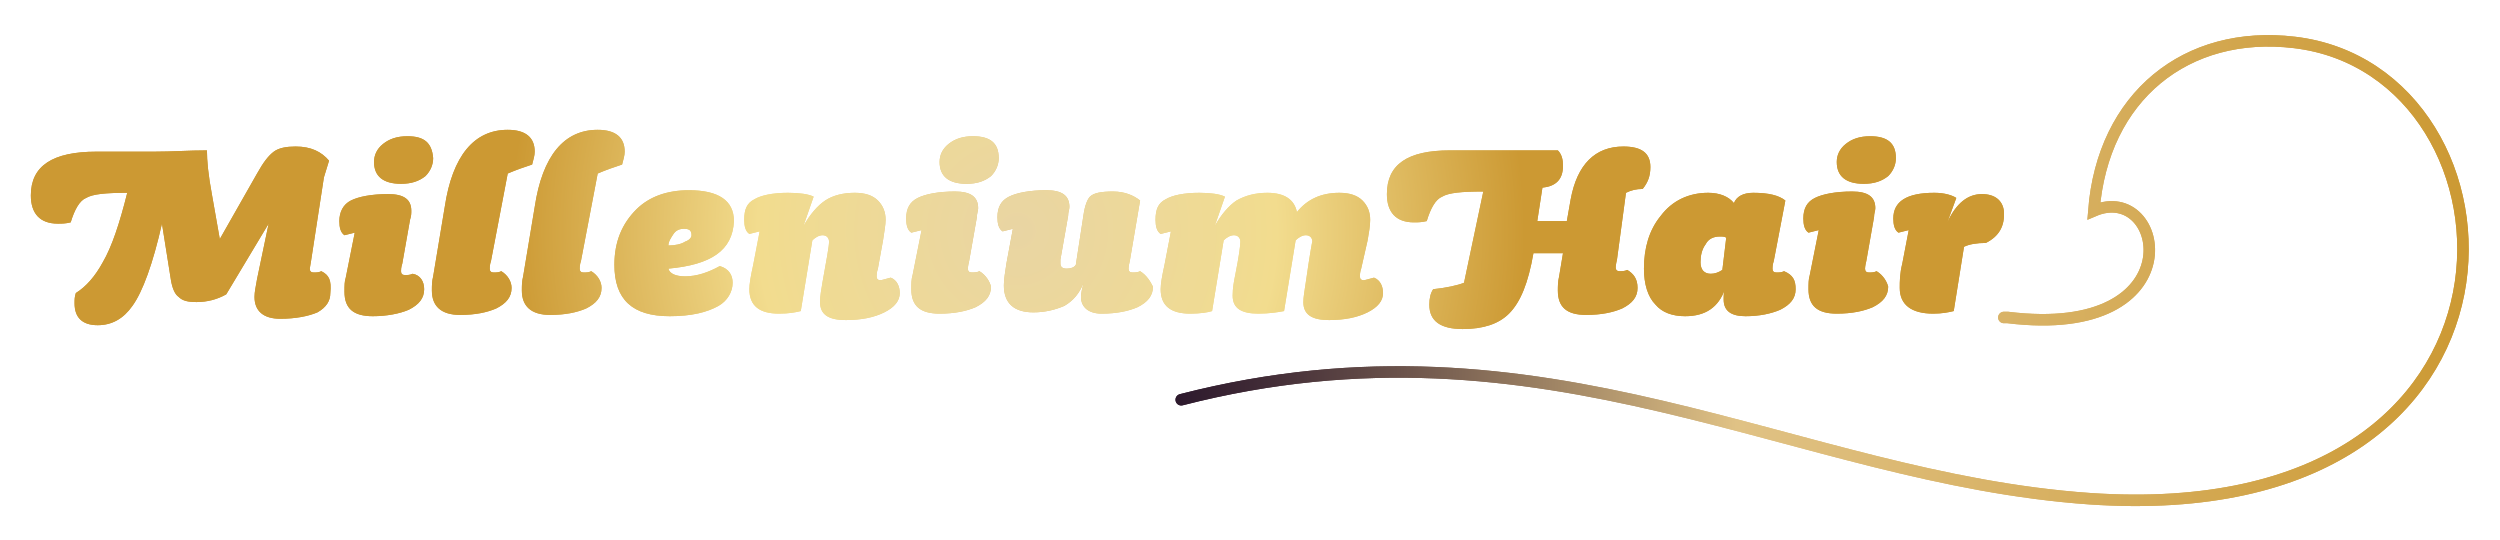 <?xml version="1.0" encoding="utf-8"?>
<!-- Generator: Adobe Illustrator 19.2.1, SVG Export Plug-In . SVG Version: 6.00 Build 0)  -->
<svg version="1.1" id="Ebene_1" xmlns="http://www.w3.org/2000/svg" xmlns:xlink="http://www.w3.org/1999/xlink" x="0px" y="0px"
	 viewBox="0 0 194.5 42" style="enable-background:new 0 0 204.5 42;" xml:space="preserve">
<style type="text/css">
	.st0{fill:url(#SVGID_1_);}
	.st1{fill:none;stroke:url(#SVGID_2_);stroke-width:0.895;stroke-linecap:round;stroke-miterlimit:10;}
	.st2{fill:url(#SVGID_3_);}
	.st3{fill:none;stroke:url(#SVGID_4_);stroke-width:0.895;stroke-linecap:round;stroke-miterlimit:10;}
</style>
<g>
	<g>
		<radialGradient id="SVGID_1_" cx="79.155" cy="17.976" r="54.451" gradientUnits="userSpaceOnUse">
			<stop  offset="0" style="stop-color:#DFC076"/>
			<stop  offset="0.244" style="stop-color:#EBD185"/>
			<stop  offset="0.371" style="stop-color:#F2DC8E"/>
			<stop  offset="0.725" style="stop-color:#CC9933"/>
			<stop  offset="1" style="stop-color:#CC9933"/>
		</radialGradient>
		<path class="st0" d="M33,22.5c0,0.7-0.4,1.2-1.2,1.6c-0.7,0.3-1.7,0.5-2.8,0.5c-1.5,0-2.2-0.6-2.2-1.9c0-0.5,0-0.8,0.1-1.1
			l0.7-3.5l-0.8,0.2c-0.3-0.2-0.4-0.6-0.4-1.1c0-0.7,0.3-1.3,0.9-1.6c0.6-0.3,1.6-0.5,2.9-0.5c1.2,0,1.8,0.4,1.8,1.3
			c0,0.2,0,0.4-0.1,0.7l-0.6,3.4c-0.1,0.3-0.1,0.5-0.1,0.6c0,0.2,0.1,0.3,0.3,0.3c0.2,0,0.4,0,0.6-0.1C32.7,21.4,33,21.9,33,22.5z
			 M69.3,21.6c-0.4,0.1-0.7,0.2-0.8,0.2c-0.2,0-0.3-0.1-0.3-0.3c0-0.1,0-0.3,0.1-0.6l0.4-2.2c0.1-0.7,0.2-1.2,0.2-1.6
			c0-0.6-0.2-1.1-0.6-1.5c-0.4-0.4-1-0.6-1.8-0.6c-0.9,0-1.7,0.2-2.3,0.6c-0.6,0.4-1.2,1.1-1.7,2l0.8-2.3c-0.4-0.2-1.1-0.3-2-0.3
			c-1.2,0-2.1,0.2-2.6,0.5c-0.6,0.3-0.8,0.8-0.8,1.6c0,0.5,0.1,0.9,0.4,1.1l0.8-0.2l-0.5,2.6c-0.2,0.9-0.3,1.5-0.3,1.9
			c0,1.3,0.8,1.9,2.3,1.9c0.8,0,1.3-0.1,1.7-0.2l0.9-5.5c0.2-0.2,0.5-0.4,0.8-0.4c0.3,0,0.5,0.2,0.5,0.5c0,0.4-0.2,1.4-0.5,3.1
			c-0.1,0.6-0.2,1.1-0.2,1.6c0,1,0.7,1.4,2,1.4c1.2,0,2.2-0.2,3-0.6c0.8-0.4,1.2-0.9,1.2-1.5C70,22.3,69.8,21.8,69.3,21.6z M52,20.9
			c0.1,0.4,0.6,0.6,1.3,0.6c0.9,0,1.8-0.3,2.7-0.8c0.7,0.2,1,0.7,1,1.3c0,0.7-0.4,1.4-1.1,1.8c-0.9,0.5-2.1,0.8-3.8,0.8
			c-2.9,0-4.3-1.3-4.3-4c0-1.8,0.6-3.2,1.7-4.3c1-1,2.4-1.5,4.1-1.5c2.3,0,3.5,0.8,3.5,2.4C57,19.5,55.3,20.6,52,20.9z M53.8,18.3
			c0-0.4-0.2-0.5-0.6-0.5c-0.3,0-0.6,0.1-0.8,0.4c-0.2,0.3-0.4,0.6-0.4,0.9c0.5,0,1-0.1,1.3-0.3C53.6,18.7,53.8,18.5,53.8,18.3z
			 M46,21.1c-0.2,0.1-0.4,0.1-0.6,0.1c-0.2,0-0.3-0.1-0.3-0.3c0-0.1,0-0.3,0.1-0.6l1.3-6.8c0.7-0.3,1.3-0.5,1.9-0.7
			c0.1-0.4,0.2-0.7,0.2-1c0-1.1-0.7-1.7-2.1-1.7c-2.6,0-4.3,2-4.9,6l-0.9,5.4c-0.1,0.4-0.1,0.7-0.1,1.1c0,1.2,0.7,1.9,2.2,1.9
			c1.2,0,2.1-0.2,2.8-0.5c0.8-0.4,1.2-0.9,1.2-1.6C46.8,21.9,46.5,21.4,46,21.1z M25,21.1c-0.2,0.1-0.4,0.1-0.6,0.1
			c-0.2,0-0.3-0.1-0.3-0.3l0.1-0.6l1-6.5l0.4-1.3c-0.6-0.7-1.4-1.1-2.6-1.1c-0.7,0-1.3,0.1-1.7,0.4c-0.4,0.3-0.8,0.8-1.3,1.7
			l-2.9,5.1c-0.2-1.1-0.4-2.3-0.6-3.4c-0.3-1.6-0.4-2.7-0.4-3.5c-1.4,0-2.7,0.1-4.1,0.1c-0.4,0-1.1,0-2.2,0c-1.1,0-1.9,0-2.3,0
			c-3.4,0-5.1,1.1-5.1,3.4c0,1.4,0.7,2.2,2.1,2.2c0.3,0,0.6,0,1-0.1c0.3-1,0.7-1.7,1.2-1.9c0.5-0.3,1.5-0.4,3.2-0.4
			c-0.6,2.4-1.2,4.2-1.9,5.4c-0.6,1.1-1.3,1.9-2.1,2.4c-0.1,0.3-0.1,0.5-0.1,0.8c0,1.1,0.6,1.7,1.8,1.7c1.1,0,2-0.5,2.7-1.5
			c0.8-1.1,1.6-3.3,2.3-6.4l0.7,4.4c0.1,0.6,0.3,1.1,0.6,1.3c0.3,0.3,0.7,0.4,1.4,0.4c0.8,0,1.6-0.2,2.3-0.6l3.3-5.5l-0.9,4.3
			c-0.1,0.6-0.2,1-0.2,1.4c0,1.1,0.7,1.7,2,1.7c1.2,0,2.2-0.2,2.9-0.5c0.7-0.4,1-0.9,1-1.5C25.8,21.8,25.6,21.4,25,21.1z M31.7,10.6
			c-0.8,0-1.4,0.2-1.9,0.6c-0.5,0.4-0.7,0.9-0.7,1.4c0,1.1,0.7,1.7,2.1,1.7c0.8,0,1.4-0.2,1.9-0.6c0.4-0.4,0.6-0.9,0.6-1.4
			C33.6,11.1,33,10.6,31.7,10.6z M39,21.1c-0.2,0.1-0.4,0.1-0.6,0.1c-0.2,0-0.3-0.1-0.3-0.3c0-0.1,0-0.3,0.1-0.6l1.3-6.8
			c0.7-0.3,1.3-0.5,1.9-0.7c0.1-0.4,0.2-0.7,0.2-1c0-1.1-0.7-1.7-2.1-1.7c-2.6,0-4.3,2-4.9,6l-0.9,5.4c-0.1,0.4-0.1,0.7-0.1,1.1
			c0,1.2,0.7,1.9,2.2,1.9c1.2,0,2.1-0.2,2.8-0.5c0.8-0.4,1.2-0.9,1.2-1.6C39.8,21.9,39.5,21.4,39,21.1z M75.7,10.6
			c-0.8,0-1.4,0.2-1.9,0.6c-0.5,0.4-0.7,0.9-0.7,1.4c0,1.1,0.7,1.7,2.1,1.7c0.8,0,1.4-0.2,1.9-0.6c0.4-0.4,0.6-0.9,0.6-1.4
			C77.7,11.1,77,10.6,75.7,10.6z M76.2,21.1c-0.2,0.1-0.4,0.1-0.6,0.1c-0.2,0-0.3-0.1-0.3-0.3c0,0,0-0.2,0.1-0.6l0.6-3.4
			c0-0.3,0.1-0.5,0.1-0.7c0-0.9-0.6-1.3-1.8-1.3c-1.3,0-2.3,0.2-2.9,0.5c-0.6,0.3-0.9,0.8-0.9,1.6c0,0.5,0.1,0.9,0.4,1.1l0.8-0.2
			l-0.7,3.5c-0.1,0.3-0.1,0.7-0.1,1.1c0,1.3,0.7,1.9,2.2,1.9c1.2,0,2.1-0.2,2.8-0.5c0.8-0.4,1.2-0.9,1.2-1.6
			C77,21.9,76.7,21.4,76.2,21.1z M139.7,22.5c0,0.7-0.4,1.2-1.2,1.6c-0.7,0.3-1.6,0.5-2.7,0.5c-1.1,0-1.7-0.4-1.7-1.3
			c0-0.3,0-0.6,0.1-0.8c-0.5,1.4-1.5,2.1-3.1,2.1c-1,0-1.8-0.3-2.3-0.9c-0.6-0.6-0.9-1.6-0.9-2.8c0-1.6,0.4-3,1.3-4.1
			c0.9-1.2,2.2-1.8,3.7-1.8c0.9,0,1.6,0.3,2,0.8c0.2-0.5,0.7-0.8,1.5-0.8c1.2,0,2,0.2,2.5,0.6l-0.9,4.7c-0.1,0.3-0.1,0.5-0.1,0.6
			c0,0.2,0.1,0.3,0.3,0.3c0.2,0,0.4,0,0.6-0.1C139.5,21.4,139.7,21.8,139.7,22.5z M134.3,18.5c-0.1-0.1-0.3-0.1-0.5-0.1
			c-0.5,0-0.9,0.2-1.1,0.6c-0.3,0.4-0.4,0.9-0.4,1.4c0,0.6,0.3,0.9,0.8,0.9c0.3,0,0.6-0.1,0.9-0.3L134.3,18.5z M145.5,10.6
			c-0.8,0-1.4,0.2-1.9,0.6c-0.5,0.4-0.7,0.9-0.7,1.4c0,1.1,0.7,1.7,2.1,1.7c0.8,0,1.4-0.2,1.9-0.6c0.4-0.4,0.6-0.9,0.6-1.4
			C147.5,11.1,146.8,10.6,145.5,10.6z M154.2,15.1c-1.1,0-2,0.7-2.7,2.2l0.7-1.9c-0.3-0.2-0.9-0.4-1.7-0.4c-2.2,0-3.2,0.7-3.2,2
			c0,0.5,0.1,0.9,0.4,1.1l0.8-0.2l-0.5,2.6c-0.2,0.8-0.2,1.4-0.2,1.9c0,1.3,0.9,2,2.6,2c0.7,0,1.2-0.1,1.6-0.2l0.8-5
			c0.4-0.2,1-0.3,1.7-0.3c1-0.5,1.5-1.3,1.4-2.5C155.8,15.6,155.2,15.1,154.2,15.1z M146,21.1c-0.2,0.1-0.4,0.1-0.6,0.1
			c-0.2,0-0.3-0.1-0.3-0.3c0,0,0-0.2,0.1-0.6l0.6-3.4c0-0.3,0.1-0.5,0.1-0.7c0-0.9-0.6-1.3-1.8-1.3c-1.3,0-2.3,0.2-2.9,0.5
			c-0.6,0.3-0.9,0.8-0.9,1.6c0,0.5,0.1,0.9,0.4,1.1l0.8-0.2l-0.7,3.5c-0.1,0.3-0.1,0.7-0.1,1.1c0,1.3,0.7,1.9,2.2,1.9
			c1.2,0,2.1-0.2,2.8-0.5c0.8-0.4,1.2-0.9,1.2-1.6C146.8,21.9,146.5,21.4,146,21.1z M88.7,21.1c-0.2,0.1-0.4,0.1-0.6,0.1
			c-0.2,0-0.3-0.1-0.3-0.3c0,0,0-0.2,0.1-0.6l0.8-4.7c-0.5-0.4-1.2-0.7-2.1-0.7c-0.9,0-1.5,0.1-1.8,0.4c-0.2,0.2-0.4,0.7-0.5,1.4
			l-0.6,3.9c-0.1,0.2-0.4,0.3-0.7,0.3c-0.3,0-0.5-0.1-0.5-0.4c0-0.1,0-0.2,0-0.3l0.6-3.4c0-0.3,0.1-0.5,0.1-0.7
			c0-0.9-0.6-1.3-1.8-1.3c-1.3,0-2.3,0.2-2.9,0.5c-0.6,0.3-0.9,0.8-0.9,1.6c0,0.5,0.1,0.9,0.4,1.1l0.8-0.2l-0.5,2.7
			c-0.1,0.7-0.2,1.2-0.2,1.7c0,1.4,0.8,2.1,2.3,2.1c0.9,0,1.7-0.2,2.4-0.5c0.7-0.4,1.2-1,1.5-1.8c-0.1,0.4-0.2,0.8-0.2,1.1
			c0,0.8,0.6,1.3,1.6,1.3c1.2,0,2.1-0.2,2.8-0.5c0.8-0.4,1.2-0.9,1.2-1.6C89.5,21.9,89.2,21.4,88.7,21.1z M126.5,15
			c0.4-0.2,0.8-0.3,1.3-0.3c0.4-0.5,0.6-1,0.6-1.7c0-1.1-0.7-1.6-2.1-1.6c-2.2,0-3.6,1.4-4.1,4.1l-0.3,1.7h-2.3l0.4-2.6
			c1-0.1,1.6-0.6,1.6-1.7c0-0.5-0.1-0.9-0.4-1.2c-0.9,0-2.1,0-3.5,0c-0.4,0-1.1,0-2.4,0c-1.2,0-2,0-2.5,0c-3.3,0-4.9,1.1-4.9,3.4
			c0,1.4,0.7,2.2,2.1,2.2c0.3,0,0.6,0,1-0.1c0.3-1,0.7-1.7,1.2-1.9c0.5-0.3,1.5-0.4,3.2-0.4l-1.5,7.1c-0.5,0.2-1.4,0.4-2.4,0.5
			c-0.2,0.3-0.3,0.7-0.3,1.2c0,1.3,0.9,1.9,2.6,1.9c1.6,0,2.8-0.4,3.6-1.2c0.9-0.9,1.5-2.4,1.9-4.7l2.3,0l-0.3,1.8
			c-0.1,0.4-0.1,0.8-0.1,1.1c0,1.3,0.7,1.9,2.2,1.9c1.2,0,2.1-0.2,2.8-0.5c0.8-0.4,1.2-0.9,1.2-1.6c0-0.7-0.3-1.1-0.8-1.4
			c-0.2,0.1-0.4,0.1-0.6,0.1c-0.2,0-0.3-0.1-0.3-0.3c0,0,0-0.2,0.1-0.6L126.5,15z M106.9,21.6c-0.4,0.1-0.7,0.2-0.8,0.2
			c-0.2,0-0.3-0.1-0.3-0.3c0-0.1,0-0.3,0.1-0.6l0.5-2.2c0.1-0.6,0.2-1.1,0.2-1.6c0-0.6-0.2-1.1-0.6-1.5c-0.4-0.4-1-0.6-1.8-0.6
			c-1.4,0-2.5,0.5-3.3,1.5c-0.2-1-1-1.5-2.3-1.5c-0.9,0-1.7,0.2-2.4,0.6c-0.6,0.4-1.2,1.1-1.7,2l0.8-2.3c-0.4-0.2-1.1-0.3-2-0.3
			c-1.2,0-2.1,0.2-2.6,0.5c-0.6,0.3-0.8,0.8-0.8,1.6c0,0.5,0.1,0.9,0.4,1.1l0.8-0.2l-0.5,2.6c-0.2,0.9-0.3,1.5-0.3,1.9
			c0,1.3,0.8,1.9,2.3,1.9c0.8,0,1.4-0.1,1.7-0.2l0.9-5.5c0.2-0.2,0.5-0.4,0.8-0.4c0.3,0,0.5,0.2,0.5,0.5c0,0.3-0.1,1.1-0.4,2.6
			c-0.1,0.5-0.2,1-0.2,1.6c0,1,0.7,1.4,2,1.4c0.8,0,1.5-0.1,2-0.2l0.9-5.5c0.2-0.2,0.5-0.4,0.8-0.4c0.3,0,0.5,0.2,0.5,0.5
			c0-0.1-0.2,1-0.5,3.1c-0.1,0.7-0.2,1.2-0.2,1.6c0,1,0.7,1.4,2,1.4c1.2,0,2.2-0.2,3-0.6c0.8-0.4,1.2-0.9,1.2-1.5
			C107.6,22.3,107.4,21.8,106.9,21.6z"/>
		<g>
			<linearGradient id="SVGID_2_" gradientUnits="userSpaceOnUse" x1="91.488" y1="21.039" x2="192.119" y2="21.039">
				<stop  offset="0" style="stop-color:#2D192D"/>
				<stop  offset="5.858546e-02" style="stop-color:#3E2935"/>
				<stop  offset="0.175" style="stop-color:#6B534B"/>
				<stop  offset="0.337" style="stop-color:#B3976E"/>
				<stop  offset="0.433" style="stop-color:#E0C285"/>
				<stop  offset="1" style="stop-color:#CC9933"/>
			</linearGradient>
			<path class="st1" d="M91.9,31.1c28.4-7.3,47.7,6.1,70.7,7.7c36.6,2.5,34.6-33.3,15.9-35.5c-8.4-1-14.9,4.2-15.6,13.1
				c5.6-2.4,7.9,10.1-6.7,8.3c-0.1,0-0.2,0-0.3,0"/>
		</g>
	</g>
	<radialGradient id="SVGID_3_" cx="79.155" cy="17.976" r="54.451" gradientUnits="userSpaceOnUse">
		<stop  offset="0" style="stop-color:#E9D5A3"/>
		<stop  offset="0.311" style="stop-color:#F0DB92"/>
		<stop  offset="0.371" style="stop-color:#F2DC8E"/>
		<stop  offset="0.725" style="stop-color:#CC9933"/>
		<stop  offset="1" style="stop-color:#CC9933"/>
	</radialGradient>
	<path class="st2" d="M33,22.5c0,0.7-0.4,1.2-1.2,1.6c-0.7,0.3-1.7,0.5-2.8,0.5c-1.5,0-2.2-0.6-2.2-1.9c0-0.5,0-0.8,0.1-1.1l0.7-3.5
		l-0.8,0.2c-0.3-0.2-0.4-0.6-0.4-1.1c0-0.7,0.3-1.3,0.9-1.6c0.6-0.3,1.6-0.5,2.9-0.5c1.2,0,1.8,0.4,1.8,1.3c0,0.2,0,0.4-0.1,0.7
		l-0.6,3.4c-0.1,0.3-0.1,0.5-0.1,0.6c0,0.2,0.1,0.3,0.3,0.3c0.2,0,0.4,0,0.6-0.1C32.7,21.4,33,21.9,33,22.5z M69.3,21.6
		c-0.4,0.1-0.7,0.2-0.8,0.2c-0.2,0-0.3-0.1-0.3-0.3c0-0.1,0-0.3,0.1-0.6l0.4-2.2c0.1-0.7,0.2-1.2,0.2-1.6c0-0.6-0.2-1.1-0.6-1.5
		c-0.4-0.4-1-0.6-1.8-0.6c-0.9,0-1.7,0.2-2.3,0.6c-0.6,0.4-1.2,1.1-1.7,2l0.8-2.3c-0.4-0.2-1.1-0.3-2-0.3c-1.2,0-2.1,0.2-2.6,0.5
		c-0.6,0.3-0.8,0.8-0.8,1.6c0,0.5,0.1,0.9,0.4,1.1l0.8-0.2l-0.5,2.6c-0.2,0.9-0.3,1.5-0.3,1.9c0,1.3,0.8,1.9,2.3,1.9
		c0.8,0,1.3-0.1,1.7-0.2l0.9-5.5c0.2-0.2,0.5-0.4,0.8-0.4c0.3,0,0.5,0.2,0.5,0.5c0,0.4-0.2,1.4-0.5,3.1c-0.1,0.6-0.2,1.1-0.2,1.6
		c0,1,0.7,1.4,2,1.4c1.2,0,2.2-0.2,3-0.6c0.8-0.4,1.2-0.9,1.2-1.5C70,22.3,69.8,21.8,69.3,21.6z M52,20.9c0.1,0.4,0.6,0.6,1.3,0.6
		c0.9,0,1.8-0.3,2.7-0.8c0.7,0.2,1,0.7,1,1.3c0,0.7-0.4,1.4-1.1,1.8c-0.9,0.5-2.1,0.8-3.8,0.8c-2.9,0-4.3-1.3-4.3-4
		c0-1.8,0.6-3.2,1.7-4.3c1-1,2.4-1.5,4.1-1.5c2.3,0,3.5,0.8,3.5,2.4C57,19.5,55.3,20.6,52,20.9z M53.8,18.3c0-0.4-0.2-0.5-0.6-0.5
		c-0.3,0-0.6,0.1-0.8,0.4c-0.2,0.3-0.4,0.6-0.4,0.9c0.5,0,1-0.1,1.3-0.3C53.6,18.7,53.8,18.5,53.8,18.3z M46,21.1
		c-0.2,0.1-0.4,0.1-0.6,0.1c-0.2,0-0.3-0.1-0.3-0.3c0-0.1,0-0.3,0.1-0.6l1.3-6.8c0.7-0.3,1.3-0.5,1.9-0.7c0.1-0.4,0.2-0.7,0.2-1
		c0-1.1-0.7-1.7-2.1-1.7c-2.6,0-4.3,2-4.9,6l-0.9,5.4c-0.1,0.4-0.1,0.7-0.1,1.1c0,1.2,0.7,1.9,2.2,1.9c1.2,0,2.1-0.2,2.8-0.5
		c0.8-0.4,1.2-0.9,1.2-1.6C46.8,21.9,46.5,21.4,46,21.1z M25,21.1c-0.2,0.1-0.4,0.1-0.6,0.1c-0.2,0-0.3-0.1-0.3-0.3l0.1-0.6l1-6.5
		l0.4-1.3c-0.6-0.7-1.4-1.1-2.6-1.1c-0.7,0-1.3,0.1-1.7,0.4c-0.4,0.3-0.8,0.8-1.3,1.7l-2.9,5.1c-0.2-1.1-0.4-2.3-0.6-3.4
		c-0.3-1.6-0.4-2.7-0.4-3.5c-1.4,0-2.7,0.1-4.1,0.1c-0.4,0-1.1,0-2.2,0c-1.1,0-1.9,0-2.3,0c-3.4,0-5.1,1.1-5.1,3.4
		c0,1.4,0.7,2.2,2.1,2.2c0.3,0,0.6,0,1-0.1c0.3-1,0.7-1.7,1.2-1.9c0.5-0.3,1.5-0.4,3.2-0.4c-0.6,2.4-1.2,4.2-1.9,5.4
		c-0.6,1.1-1.3,1.9-2.1,2.4c-0.1,0.3-0.1,0.5-0.1,0.8c0,1.1,0.6,1.7,1.8,1.7c1.1,0,2-0.5,2.7-1.5c0.8-1.1,1.6-3.3,2.3-6.4l0.7,4.4
		c0.1,0.6,0.3,1.1,0.6,1.3c0.3,0.3,0.7,0.4,1.4,0.4c0.8,0,1.6-0.2,2.3-0.6l3.3-5.5l-0.9,4.3c-0.1,0.6-0.2,1-0.2,1.4
		c0,1.1,0.7,1.7,2,1.7c1.2,0,2.2-0.2,2.9-0.5c0.7-0.4,1-0.9,1-1.5C25.8,21.8,25.6,21.4,25,21.1z M31.7,10.6c-0.8,0-1.4,0.2-1.9,0.6
		c-0.5,0.4-0.7,0.9-0.7,1.4c0,1.1,0.7,1.7,2.1,1.7c0.8,0,1.4-0.2,1.9-0.6c0.4-0.4,0.6-0.9,0.6-1.4C33.6,11.1,33,10.6,31.7,10.6z
		 M39,21.1c-0.2,0.1-0.4,0.1-0.6,0.1c-0.2,0-0.3-0.1-0.3-0.3c0-0.1,0-0.3,0.1-0.6l1.3-6.8c0.7-0.3,1.3-0.5,1.9-0.7
		c0.1-0.4,0.2-0.7,0.2-1c0-1.1-0.7-1.7-2.1-1.7c-2.6,0-4.3,2-4.9,6l-0.9,5.4c-0.1,0.4-0.1,0.7-0.1,1.1c0,1.2,0.7,1.9,2.2,1.9
		c1.2,0,2.1-0.2,2.8-0.5c0.8-0.4,1.2-0.9,1.2-1.6C39.8,21.9,39.5,21.4,39,21.1z M75.7,10.6c-0.8,0-1.4,0.2-1.9,0.6
		c-0.5,0.4-0.7,0.9-0.7,1.4c0,1.1,0.7,1.7,2.1,1.7c0.8,0,1.4-0.2,1.9-0.6c0.4-0.4,0.6-0.9,0.6-1.4C77.7,11.1,77,10.6,75.7,10.6z
		 M76.2,21.1c-0.2,0.1-0.4,0.1-0.6,0.1c-0.2,0-0.3-0.1-0.3-0.3c0,0,0-0.2,0.1-0.6l0.6-3.4c0-0.3,0.1-0.5,0.1-0.7
		c0-0.9-0.6-1.3-1.8-1.3c-1.3,0-2.3,0.2-2.9,0.5c-0.6,0.3-0.9,0.8-0.9,1.6c0,0.5,0.1,0.9,0.4,1.1l0.8-0.2l-0.7,3.5
		c-0.1,0.3-0.1,0.7-0.1,1.1c0,1.3,0.7,1.9,2.2,1.9c1.2,0,2.1-0.2,2.8-0.5c0.8-0.4,1.2-0.9,1.2-1.6C77,21.9,76.7,21.4,76.2,21.1z
		 M139.7,22.5c0,0.7-0.4,1.2-1.2,1.6c-0.7,0.3-1.6,0.5-2.7,0.5c-1.1,0-1.7-0.4-1.7-1.3c0-0.3,0-0.6,0.1-0.8
		c-0.5,1.4-1.5,2.1-3.1,2.1c-1,0-1.8-0.3-2.3-0.9c-0.6-0.6-0.9-1.6-0.9-2.8c0-1.6,0.4-3,1.3-4.1c0.9-1.2,2.2-1.8,3.7-1.8
		c0.9,0,1.6,0.3,2,0.8c0.2-0.5,0.7-0.8,1.5-0.8c1.2,0,2,0.2,2.5,0.6l-0.9,4.7c-0.1,0.3-0.1,0.5-0.1,0.6c0,0.2,0.1,0.3,0.3,0.3
		c0.2,0,0.4,0,0.6-0.1C139.5,21.4,139.7,21.8,139.7,22.5z M134.3,18.5c-0.1-0.1-0.3-0.1-0.5-0.1c-0.5,0-0.9,0.2-1.1,0.6
		c-0.3,0.4-0.4,0.9-0.4,1.4c0,0.6,0.3,0.9,0.8,0.9c0.3,0,0.6-0.1,0.9-0.3L134.3,18.5z M145.5,10.6c-0.8,0-1.4,0.2-1.9,0.6
		c-0.5,0.4-0.7,0.9-0.7,1.4c0,1.1,0.7,1.7,2.1,1.7c0.8,0,1.4-0.2,1.9-0.6c0.4-0.4,0.6-0.9,0.6-1.4C147.5,11.1,146.8,10.6,145.5,10.6
		z M154.2,15.1c-1.1,0-2,0.7-2.7,2.2l0.7-1.9c-0.3-0.2-0.9-0.4-1.7-0.4c-2.2,0-3.2,0.7-3.2,2c0,0.5,0.1,0.9,0.4,1.1l0.8-0.2
		l-0.5,2.6c-0.2,0.8-0.2,1.4-0.2,1.9c0,1.3,0.9,2,2.6,2c0.7,0,1.2-0.1,1.6-0.2l0.8-5c0.4-0.2,1-0.3,1.7-0.3c1-0.5,1.5-1.3,1.4-2.5
		C155.8,15.6,155.2,15.1,154.2,15.1z M146,21.1c-0.2,0.1-0.4,0.1-0.6,0.1c-0.2,0-0.3-0.1-0.3-0.3c0,0,0-0.2,0.1-0.6l0.6-3.4
		c0-0.3,0.1-0.5,0.1-0.7c0-0.9-0.6-1.3-1.8-1.3c-1.3,0-2.3,0.2-2.9,0.5c-0.6,0.3-0.9,0.8-0.9,1.6c0,0.5,0.1,0.9,0.4,1.1l0.8-0.2
		l-0.7,3.5c-0.1,0.3-0.1,0.7-0.1,1.1c0,1.3,0.7,1.9,2.2,1.9c1.2,0,2.1-0.2,2.8-0.5c0.8-0.4,1.2-0.9,1.2-1.6
		C146.8,21.9,146.5,21.4,146,21.1z M88.7,21.1c-0.2,0.1-0.4,0.1-0.6,0.1c-0.2,0-0.3-0.1-0.3-0.3c0,0,0-0.2,0.1-0.6l0.8-4.7
		c-0.5-0.4-1.2-0.7-2.1-0.7c-0.9,0-1.5,0.1-1.8,0.4c-0.2,0.2-0.4,0.7-0.5,1.4l-0.6,3.9c-0.1,0.2-0.4,0.3-0.7,0.3
		c-0.3,0-0.5-0.1-0.5-0.4c0-0.1,0-0.2,0-0.3l0.6-3.4c0-0.3,0.1-0.5,0.1-0.7c0-0.9-0.6-1.3-1.8-1.3c-1.3,0-2.3,0.2-2.9,0.5
		c-0.6,0.3-0.9,0.8-0.9,1.6c0,0.5,0.1,0.9,0.4,1.1l0.8-0.2l-0.5,2.7c-0.1,0.7-0.2,1.2-0.2,1.7c0,1.4,0.8,2.1,2.3,2.1
		c0.9,0,1.7-0.2,2.4-0.5c0.7-0.4,1.2-1,1.5-1.8c-0.1,0.4-0.2,0.8-0.2,1.1c0,0.8,0.6,1.3,1.6,1.3c1.2,0,2.1-0.2,2.8-0.5
		c0.8-0.4,1.2-0.9,1.2-1.6C89.5,21.9,89.2,21.4,88.7,21.1z M126.5,15c0.4-0.2,0.8-0.3,1.3-0.3c0.4-0.5,0.6-1,0.6-1.7
		c0-1.1-0.7-1.6-2.1-1.6c-2.2,0-3.6,1.4-4.1,4.1l-0.3,1.7h-2.3l0.4-2.6c1-0.1,1.6-0.6,1.6-1.7c0-0.5-0.1-0.9-0.4-1.2
		c-0.9,0-2.1,0-3.5,0c-0.4,0-1.1,0-2.4,0c-1.2,0-2,0-2.5,0c-3.3,0-4.9,1.1-4.9,3.4c0,1.4,0.7,2.2,2.1,2.2c0.3,0,0.6,0,1-0.1
		c0.3-1,0.7-1.7,1.2-1.9c0.5-0.3,1.5-0.4,3.2-0.4l-1.5,7.1c-0.5,0.2-1.4,0.4-2.4,0.5c-0.2,0.3-0.3,0.7-0.3,1.2
		c0,1.3,0.9,1.9,2.6,1.9c1.6,0,2.8-0.4,3.6-1.2c0.9-0.9,1.5-2.4,1.9-4.7l2.3,0l-0.3,1.8c-0.1,0.4-0.1,0.8-0.1,1.1
		c0,1.3,0.7,1.9,2.2,1.9c1.2,0,2.1-0.2,2.8-0.5c0.8-0.4,1.2-0.9,1.2-1.6c0-0.7-0.3-1.1-0.8-1.4c-0.2,0.1-0.4,0.1-0.6,0.1
		c-0.2,0-0.3-0.1-0.3-0.3c0,0,0-0.2,0.1-0.6L126.5,15z M106.9,21.6c-0.4,0.1-0.7,0.2-0.8,0.2c-0.2,0-0.3-0.1-0.3-0.3
		c0-0.1,0-0.3,0.1-0.6l0.5-2.2c0.1-0.6,0.2-1.1,0.2-1.6c0-0.6-0.2-1.1-0.6-1.5c-0.4-0.4-1-0.6-1.8-0.6c-1.4,0-2.5,0.5-3.3,1.5
		c-0.2-1-1-1.5-2.3-1.5c-0.9,0-1.7,0.2-2.4,0.6c-0.6,0.4-1.2,1.1-1.7,2l0.8-2.3c-0.4-0.2-1.1-0.3-2-0.3c-1.2,0-2.1,0.2-2.6,0.5
		c-0.6,0.3-0.8,0.8-0.8,1.6c0,0.5,0.1,0.9,0.4,1.1l0.8-0.2l-0.5,2.6c-0.2,0.9-0.3,1.5-0.3,1.9c0,1.3,0.8,1.9,2.3,1.9
		c0.8,0,1.4-0.1,1.7-0.2l0.9-5.5c0.2-0.2,0.5-0.4,0.8-0.4c0.3,0,0.5,0.2,0.5,0.5c0,0.3-0.1,1.1-0.4,2.6c-0.1,0.5-0.2,1-0.2,1.6
		c0,1,0.7,1.4,2,1.4c0.8,0,1.5-0.1,2-0.2l0.9-5.5c0.2-0.2,0.5-0.4,0.8-0.4c0.3,0,0.5,0.2,0.5,0.5c0-0.1-0.2,1-0.5,3.1
		c-0.1,0.7-0.2,1.2-0.2,1.6c0,1,0.7,1.4,2,1.4c1.2,0,2.2-0.2,3-0.6c0.8-0.4,1.2-0.9,1.2-1.5C107.6,22.3,107.4,21.8,106.9,21.6z"/>
	<g>
		<linearGradient id="SVGID_4_" gradientUnits="userSpaceOnUse" x1="91.488" y1="21.039" x2="192.119" y2="21.039">
			<stop  offset="0" style="stop-color:#2D192D"/>
			<stop  offset="5.858546e-02" style="stop-color:#3E2935"/>
			<stop  offset="0.175" style="stop-color:#6B534B"/>
			<stop  offset="0.337" style="stop-color:#B3976E"/>
			<stop  offset="0.433" style="stop-color:#E0C285"/>
			<stop  offset="1" style="stop-color:#CC9933"/>
		</linearGradient>
		<path class="st3" d="M91.9,31.1c28.4-7.3,47.7,6.1,70.7,7.7c36.6,2.5,34.6-33.3,15.9-35.5c-8.4-1-14.9,4.2-15.6,13.1
			c5.6-2.4,7.9,10.1-6.7,8.3c-0.1,0-0.2,0-0.3,0"/>
	</g>
</g>
</svg>
